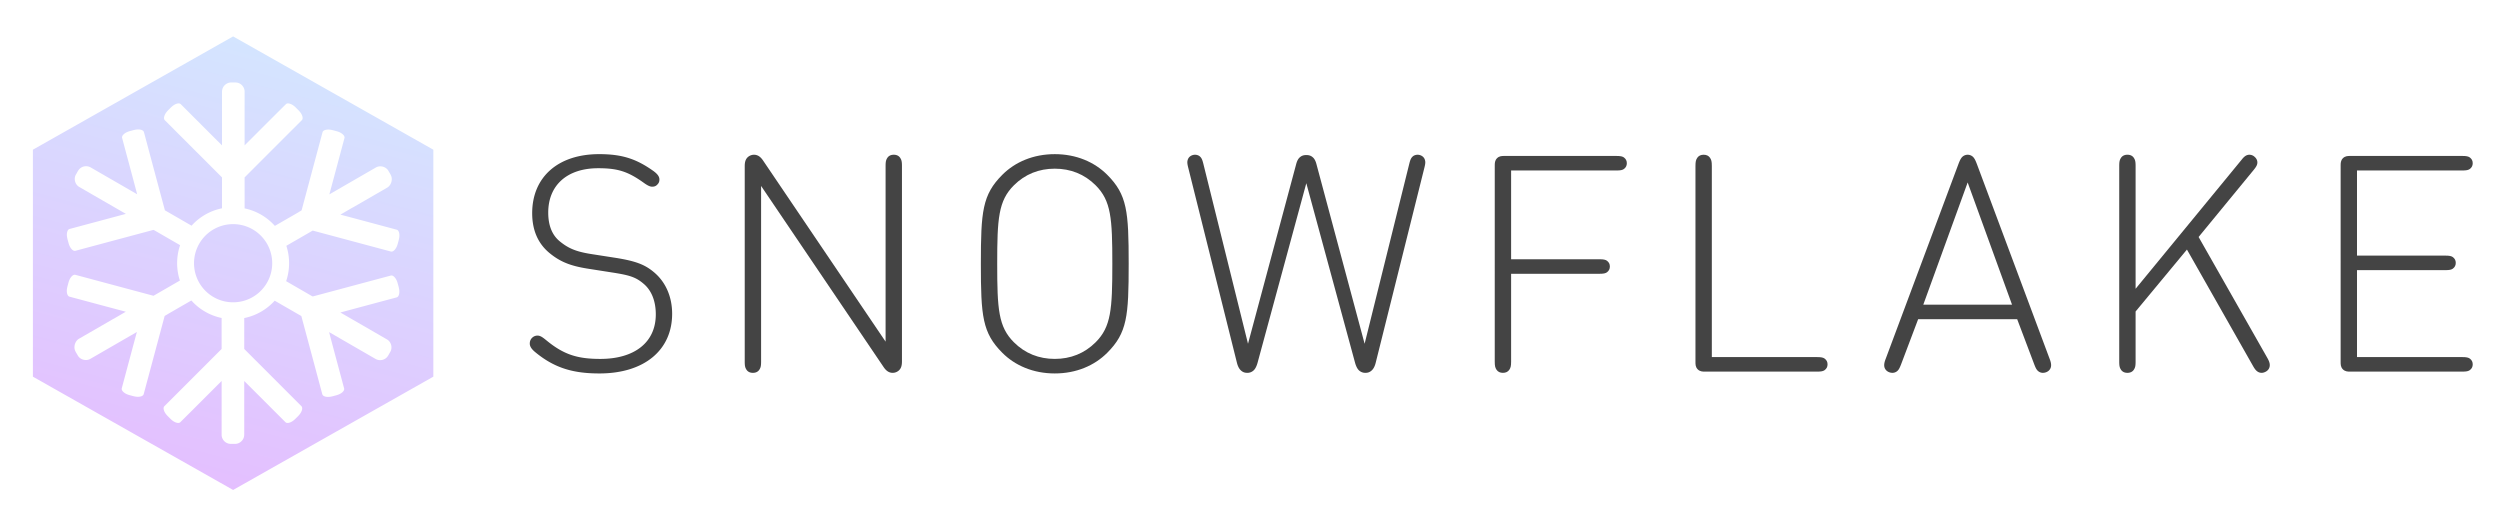 <svg xmlns="http://www.w3.org/2000/svg" xmlns:xlink="http://www.w3.org/1999/xlink" viewBox="0 0 10696 2252"><defs><style>.cls-1{fill:#444;}.cls-2{fill:url(#linear-gradient);}</style><linearGradient id="linear-gradient" x1="754.81" y1="2031.23" x2="1239.92" y2="220.77" gradientUnits="userSpaceOnUse"><stop offset="0" stop-color="#e4bfff"/><stop offset="1" stop-color="#d4e5ff"/></linearGradient></defs><title>Logo-Logotype</title><g id="Layer_5" data-name="Layer 5"><path class="cls-1" d="M2514.06,1149.34c-73.22-11.66-117.94-29.16-164.59-68-48.6-40.82-72.58-97.85-72.58-169.13,0-154.22,110.16-252.72,286.41-252.72,98.5,0,158.76,20.09,232,71.93,14.26,10.37,25.92,22,25.92,36.29,0,8.42-1.94,14.26-7.13,20.09-6.48,7.78-13.61,11-24,11s-22.68-7.13-36.94-17.5c-67.39-48-110.81-61.56-193.75-61.56-133.49,0-213.84,73.22-213.84,189.86,0,53.14,15.55,94.61,48,121.82,37.58,31.1,70.63,45.36,137.38,55.73l99.79,15.55c86.83,13.61,127,28.51,165.89,60.91,50.54,41.47,79.06,105,79.06,178.85,0,155.52-119.23,255.31-311,255.31-107.57,0-189.21-20.74-273.45-90.07-13.61-11-24.62-23.33-24.62-37.58,0-9.07,2.59-17.5,9.72-24.62a32.89,32.89,0,0,1,23.33-9.72c13,0,24,9.07,36.94,19.44,75.17,62.21,134.13,80.35,232,80.35,145.15,0,237.17-70,237.17-190.51,0-54.43-16.85-100.44-50.54-129.6s-59-37.58-133.49-49.25Z"/><path class="cls-1" d="M3846.59,1584.15a39.86,39.86,0,0,1-27.22,11c-17.5,0-29.16-10.37-38.88-24.62l-524.23-775v751c0,20.09-1.94,26.57-7.78,35.64-5.83,8.42-14.9,13-27.22,13s-21.38-4.54-27.22-13c-5.83-9.07-7.78-15.55-7.78-35.64V710.65c0-19.44,4.54-29.81,12.31-37.58a39.86,39.86,0,0,1,27.22-11c17.5,0,29.16,10.37,38.88,24.62l524.23,775v-751c0-20.09,1.94-26.57,7.78-35.64,5.83-8.42,14.9-13,27.22-13s21.38,4.54,27.22,13c5.83,9.07,7.78,15.55,7.78,35.64v835.91C3858.91,1566,3854.37,1576.37,3846.59,1584.15Z"/><path class="cls-1" d="M4512.74,1597.75c-92,0-169.78-33.7-224.21-88.13-85.54-85.54-92-156.81-92-381s6.48-295.49,92-381c54.43-54.43,132.19-88.13,224.21-88.13s169.77,33.7,224.21,88.13c85.54,85.54,92,156.81,92,381s-6.48,295.49-92,381C4682.51,1564.06,4604.75,1597.75,4512.74,1597.75ZM4759,1128.6c0-194.4-5.18-269.57-71.28-335.66-48-48-107.57-71.28-175-71.28s-127,23.33-175,71.28c-66.1,66.1-71.28,141.26-71.28,335.66s5.18,269.57,71.28,335.66c48,48,107.57,71.28,175,71.28s127-23.33,175-71.28C4753.79,1398.17,4759,1323,4759,1128.6Z"/><path class="cls-1" d="M5588.93,783.87l-208.65,768.52c-3.24,11.66-8.42,24-15.55,31.1a38.63,38.63,0,0,1-28.51,11.66c-10.37,0-19.44-2.59-28.51-11.66-7.13-7.13-12.31-18.14-15.55-31.1L5083.49,716.48c-4.54-18.14-4.54-25.27-1.3-34.34,4.54-13,18.14-20.09,30.46-20.09,7.78,0,15.55,2.59,20.74,7.13,7.13,6.48,10.37,13,14.9,31.1l191.16,770.47,205.42-765.93c3.24-13,7.78-24,15.55-31.1s16.2-10.37,28.51-10.37,20.74,3.24,28.51,10.37,12.31,18.14,15.55,31.1l205.42,765.93,191.16-770.47c4.54-18.14,7.78-24.62,14.9-31.1,5.18-4.54,13-7.13,20.74-7.13,12.31,0,25.92,7.13,30.46,20.09,3.24,9.07,3.24,16.2-1.3,34.34l-208.65,835.91c-3.24,13-8.42,24-15.55,31.1-9.07,9.07-18.14,11.66-28.51,11.66a38.63,38.63,0,0,1-28.51-11.66c-7.13-7.13-12.31-19.44-15.55-31.1Z"/><path class="cls-1" d="M6395.16,708.7c0-10.37,0-22,9.72-31.75s21.38-9.72,31.75-9.72H6915.5c18.14,0,25.92,1.94,32.4,6.48,8.42,6.48,12.31,14.26,12.31,24.62s-3.89,18.14-12.31,24.62c-6.48,4.54-14.26,6.48-32.4,6.48H6465.14v379.72h377.78c18.14,0,25.92,1.94,32.4,6.48,8.42,6.48,12.31,14.26,12.31,24.62s-3.89,18.14-12.31,24.62c-6.48,4.54-14.26,6.48-32.4,6.48H6465.14v375.19c0,20.09-1.94,26.57-7.78,35.64-5.83,8.42-14.9,13-27.22,13s-21.38-4.54-27.22-13c-5.83-9.07-7.78-15.55-7.78-35.64Z"/><path class="cls-1" d="M7295.34,1590c-10.37,0-22,0-31.75-9.72s-9.72-21.38-9.72-31.75V710.65c0-20.09,1.94-26.57,7.78-35.64,5.83-8.42,14.9-13,27.22-13s21.38,4.54,27.22,13c5.83,9.07,7.78,15.55,7.78,35.64v817.12h450.36c18.14,0,25.92,1.94,32.4,6.48,8.42,6.48,12.31,14.26,12.31,24.62s-3.89,18.14-12.31,24.62c-6.48,4.54-14.26,6.48-32.4,6.48Z"/><path class="cls-1" d="M8377.62,705.46c5.83-15.55,9.07-22.68,13.61-29.16a33.11,33.11,0,0,1,54.43,0c4.54,6.48,7.78,13.61,13.61,29.16L8769,1534.9c7.13,18.14,11,36.29-2.59,49.9-6.48,6.48-16.2,10.37-26.57,10.37A32.12,32.12,0,0,1,8723,1590c-8.42-5.83-12.31-12.31-19.44-30.46l-73.22-193.75H8206.55l-73.22,193.75c-7.13,18.14-11,24.62-19.44,30.46a32.11,32.11,0,0,1-16.85,5.18c-10.37,0-20.09-3.89-26.57-10.37-13.61-13.61-9.72-31.75-2.59-49.9Zm40.82,75.17-189.86,522.93h379.72Z"/><path class="cls-1" d="M9356.61,1067.69l-219.67,265v213.84c0,20.09-1.94,26.57-7.78,35.64-5.83,8.42-14.9,13-27.22,13s-21.38-4.54-27.22-13c-5.83-9.07-7.78-15.55-7.78-35.64V710.65c0-20.09,1.94-26.57,7.78-35.64,5.83-8.42,14.9-13,27.22-13s21.38,4.54,27.22,13c5.83,9.07,7.78,15.55,7.78,35.64v524.88l453.6-552.09c7.13-9.07,17.5-21.38,33-21.38a32.47,32.47,0,0,1,22,8.42c8.42,7.13,13,16.2,12.31,26.57-.65,9.07-4.54,16.2-15.55,29.81L9406.5,1013.91,9700,1530.36c7.78,13.61,11,22.68,11,31.75,0,11-5.18,21.38-16.85,27.86-5.83,3.24-12.31,5.18-17.5,5.18-20.09,0-29.81-16.2-37.58-29.81Z"/><path class="cls-1" d="M10055.66,1590c-10.37,0-22,0-31.75-9.72s-9.72-21.38-9.72-31.75V708.7c0-10.37,0-22,9.72-31.75s21.38-9.72,31.75-9.72h478.87c18.14,0,25.92,1.94,32.4,6.48,8.42,6.48,12.31,14.26,12.31,24.62s-3.89,18.14-12.31,24.62c-6.48,4.54-14.26,6.48-32.4,6.48h-450.36v364.17H10462c18.14,0,25.92,1.94,32.4,6.48,8.42,6.48,12.31,14.26,12.31,24.62s-3.89,18.14-12.31,24.62c-6.48,4.54-14.26,6.48-32.4,6.48h-377.78v371.95h450.36c18.14,0,25.92,1.94,32.4,6.48,8.42,6.48,12.31,14.26,12.31,24.62s-3.89,18.14-12.31,24.62c-6.48,4.54-14.26,6.48-32.4,6.48Z"/><path class="cls-2" d="M1685.23,1183.16c-3.85-3.43-9.3-5.69-14.41-3.89q-166.19,44.58-332.44,89.06l-4-1.69q-55.07-31.85-110.17-63.65,1.37-4,2.59-8.09a240.64,240.64,0,0,0,.94-134.64q-1.24-4.34-2.64-8.62,56.21-32.46,112.42-64.89c2-.26,3.87.82,5.82,1.18l328.29,88c5.29,1.71,10.74-1.08,14.56-4.64,7.93-7.4,12.56-17.66,15.45-27.94,3.85-14.79,9.43-30,6.35-45.46-1.19-6.42-4.42-14-11.51-15.45-80-21.32-159.91-43.05-240-64.15q25.65-15,51.39-29.91a45.28,45.28,0,0,0,6.34-3.37q71-41,142-82c14-8,21.17-25,19.79-40.68-1-12-8.92-21.46-14.33-31.69-6.44-11.22-18.75-18-31.42-18.88a37.64,37.64,0,0,0-21.7,4.64Q1508.83,774,1409.1,831.62c21.66-80,43-160.16,64.48-240.25,1.6-4.8-.84-9.84-3.93-13.49-7.06-8.13-17.21-12.89-27.37-15.95-9.46-2.43-19-5.62-28.72-6.95l-1-.13-1.18-.14a52.88,52.88,0,0,0-14.95.26c-6.48,1.06-14.34,3.71-16.46,10.66q-44.82,167-89.54,334c-3.44,3.19-8.18,4.92-12.17,7.43l.05.35q-51.14,29.55-102.32,59-3-3.32-6.06-6.54a239,239,0,0,0-114.68-66.34q-4.32-1.07-8.69-2,0-66.25,0-132.51,122.39-122.63,245-245c5.13-5.53,3.21-14,.73-20.37-5.06-13.16-15.95-22.53-25.64-32.28-7.45-7.79-16.41-14.58-26.85-17.74-5.1-1.42-11.26-2.11-15.74,1.26C1164.63,503.71,1105.75,563,1046.52,622q0-115.3,0-230.61c-.08-15.29-10.16-29.82-24.3-35.52-10.19-4.52-21.54-2.56-32.33-3-16.14-.47-31.78,10.17-37.39,25.3-3.74,9.31-2.49,19.5-2.71,29.27q0,107.27,0,214.53C890.72,563.22,832,504.12,772.94,445.29c-4.58-4-11.38-3.13-16.8-1.55-12.64,4-22.49,13.3-31.44,22.65-9.31,8.85-18.38,18.87-21.93,31.53-1.43,5.43-1.85,12.22,2.48,16.48Q827.52,636.72,949.81,759q0,66.12,0,132.23-4.22.85-8.4,1.85a239,239,0,0,0-115.63,65.85q-3.18,3.26-6.22,6.65-57-32.91-114-65.75-45-167-89.59-334.2c-1.47-6-7.69-9.11-13.25-10.48-13.41-3.32-27.15.16-40.09,3.9-12.24,2.92-24.75,7.11-34,16-3.77,3.82-7.47,9.06-6.27,14.7,21.33,80.51,43.34,160.86,64.44,241.43q-99.46-57.54-199-114.94A39.88,39.88,0,0,0,344,719.39c-9.24,6.92-13.35,18.14-19.3,27.62-10.08,17.51-3.71,42,13.59,52.37Q438.38,857.27,538.56,915q-120.4,32.41-240.89,64.6c-6.52,1.74-9.35,8.87-10.6,14.85-3.27,16.21,2.77,32.06,6.77,47.52,3,9.95,7.74,19.87,15.66,26.83,3.85,3.43,9.3,5.69,14.41,3.89q166.19-44.58,332.44-89.06l4,1.69q55.07,31.85,110.17,63.65-1.37,4-2.59,8.09a240.65,240.65,0,0,0-.95,134.63q1.24,4.34,2.64,8.62-56.21,32.46-112.42,64.89c-2,.26-3.87-.82-5.82-1.18l-328.29-88c-5.29-1.71-10.74,1.08-14.56,4.64-7.93,7.4-12.56,17.66-15.45,27.94-3.85,14.79-9.43,30-6.35,45.46,1.19,6.42,4.42,14,11.51,15.45,80,21.32,159.91,43.05,240,64.15q-25.65,15-51.39,29.91a45.31,45.31,0,0,0-6.34,3.37q-71,41-142,82c-14,8-21.17,25-19.79,40.68,1,12,8.92,21.46,14.33,31.69,6.44,11.22,18.75,18,31.41,18.88a37.64,37.64,0,0,0,21.7-4.64q99.74-57.57,199.47-115.18c-21.66,80-43,160.16-64.48,240.25-1.6,4.8.84,9.84,3.93,13.49,7.06,8.13,17.21,12.88,27.37,15.95,9.46,2.43,19,5.62,28.72,6.95l1,.13,1.18.14a52.87,52.87,0,0,0,14.95-.26c6.48-1.06,14.34-3.71,16.46-10.66q44.82-167,89.54-334c3.44-3.19,8.18-4.92,12.17-7.43l-.05-.35q51.14-29.55,102.32-59,3,3.32,6.06,6.54a239,239,0,0,0,114.68,66.34q4.32,1.07,8.69,2,0,66.25,0,132.51-122.39,122.63-245,245c-5.13,5.53-3.21,14-.73,20.37,5.06,13.16,15.95,22.53,25.64,32.28,7.45,7.79,16.41,14.58,26.85,17.74,5.1,1.42,11.26,2.11,15.74-1.26C830.11,1748.29,889,1689,948.21,1630q0,115.3,0,230.61c.08,15.29,10.16,29.82,24.3,35.52,10.19,4.52,21.54,2.56,32.33,3,16.14.47,31.78-10.17,37.39-25.3,3.74-9.31,2.49-19.5,2.71-29.27q0-107.27,0-214.53c59.08,58.76,117.84,117.86,176.86,176.68,4.58,4,11.38,3.13,16.8,1.55,12.64-4,22.49-13.3,31.44-22.65,9.31-8.85,18.38-18.87,21.93-31.53,1.43-5.43,1.85-12.22-2.48-16.48Q1167.22,1615.28,1044.93,1493q0-66.12,0-132.23,4.22-.85,8.4-1.85A239,239,0,0,0,1169,1293.08q3.18-3.26,6.22-6.65,57,32.91,114,65.75,45,167,89.59,334.2c1.47,6,7.69,9.11,13.25,10.48,13.41,3.32,27.15-.16,40.09-3.9,12.24-2.92,24.75-7.11,34-16,3.77-3.82,7.47-9.06,6.27-14.7-21.33-80.51-43.34-160.86-64.44-241.43q99.46,57.54,199,114.94a39.88,39.88,0,0,0,43.75-3.14c9.24-6.92,13.35-18.14,19.3-27.62,10.08-17.51,3.71-42-13.59-52.37q-100.09-57.88-200.27-115.65,120.4-32.41,240.89-64.6c6.52-1.74,9.35-8.87,10.6-14.85,3.27-16.21-2.77-32.06-6.77-47.52C1697.84,1200,1693.15,1190.13,1685.23,1183.16Zm-648.68,105.62a169.35,169.35,0,0,1-79.66-.32,167.26,167.26,0,1,1,79.66.32Zm-39.18,807.44-856.6-484.69V640.47l856.6-484.69L1854,640.47v971.07Z"/></g></svg>